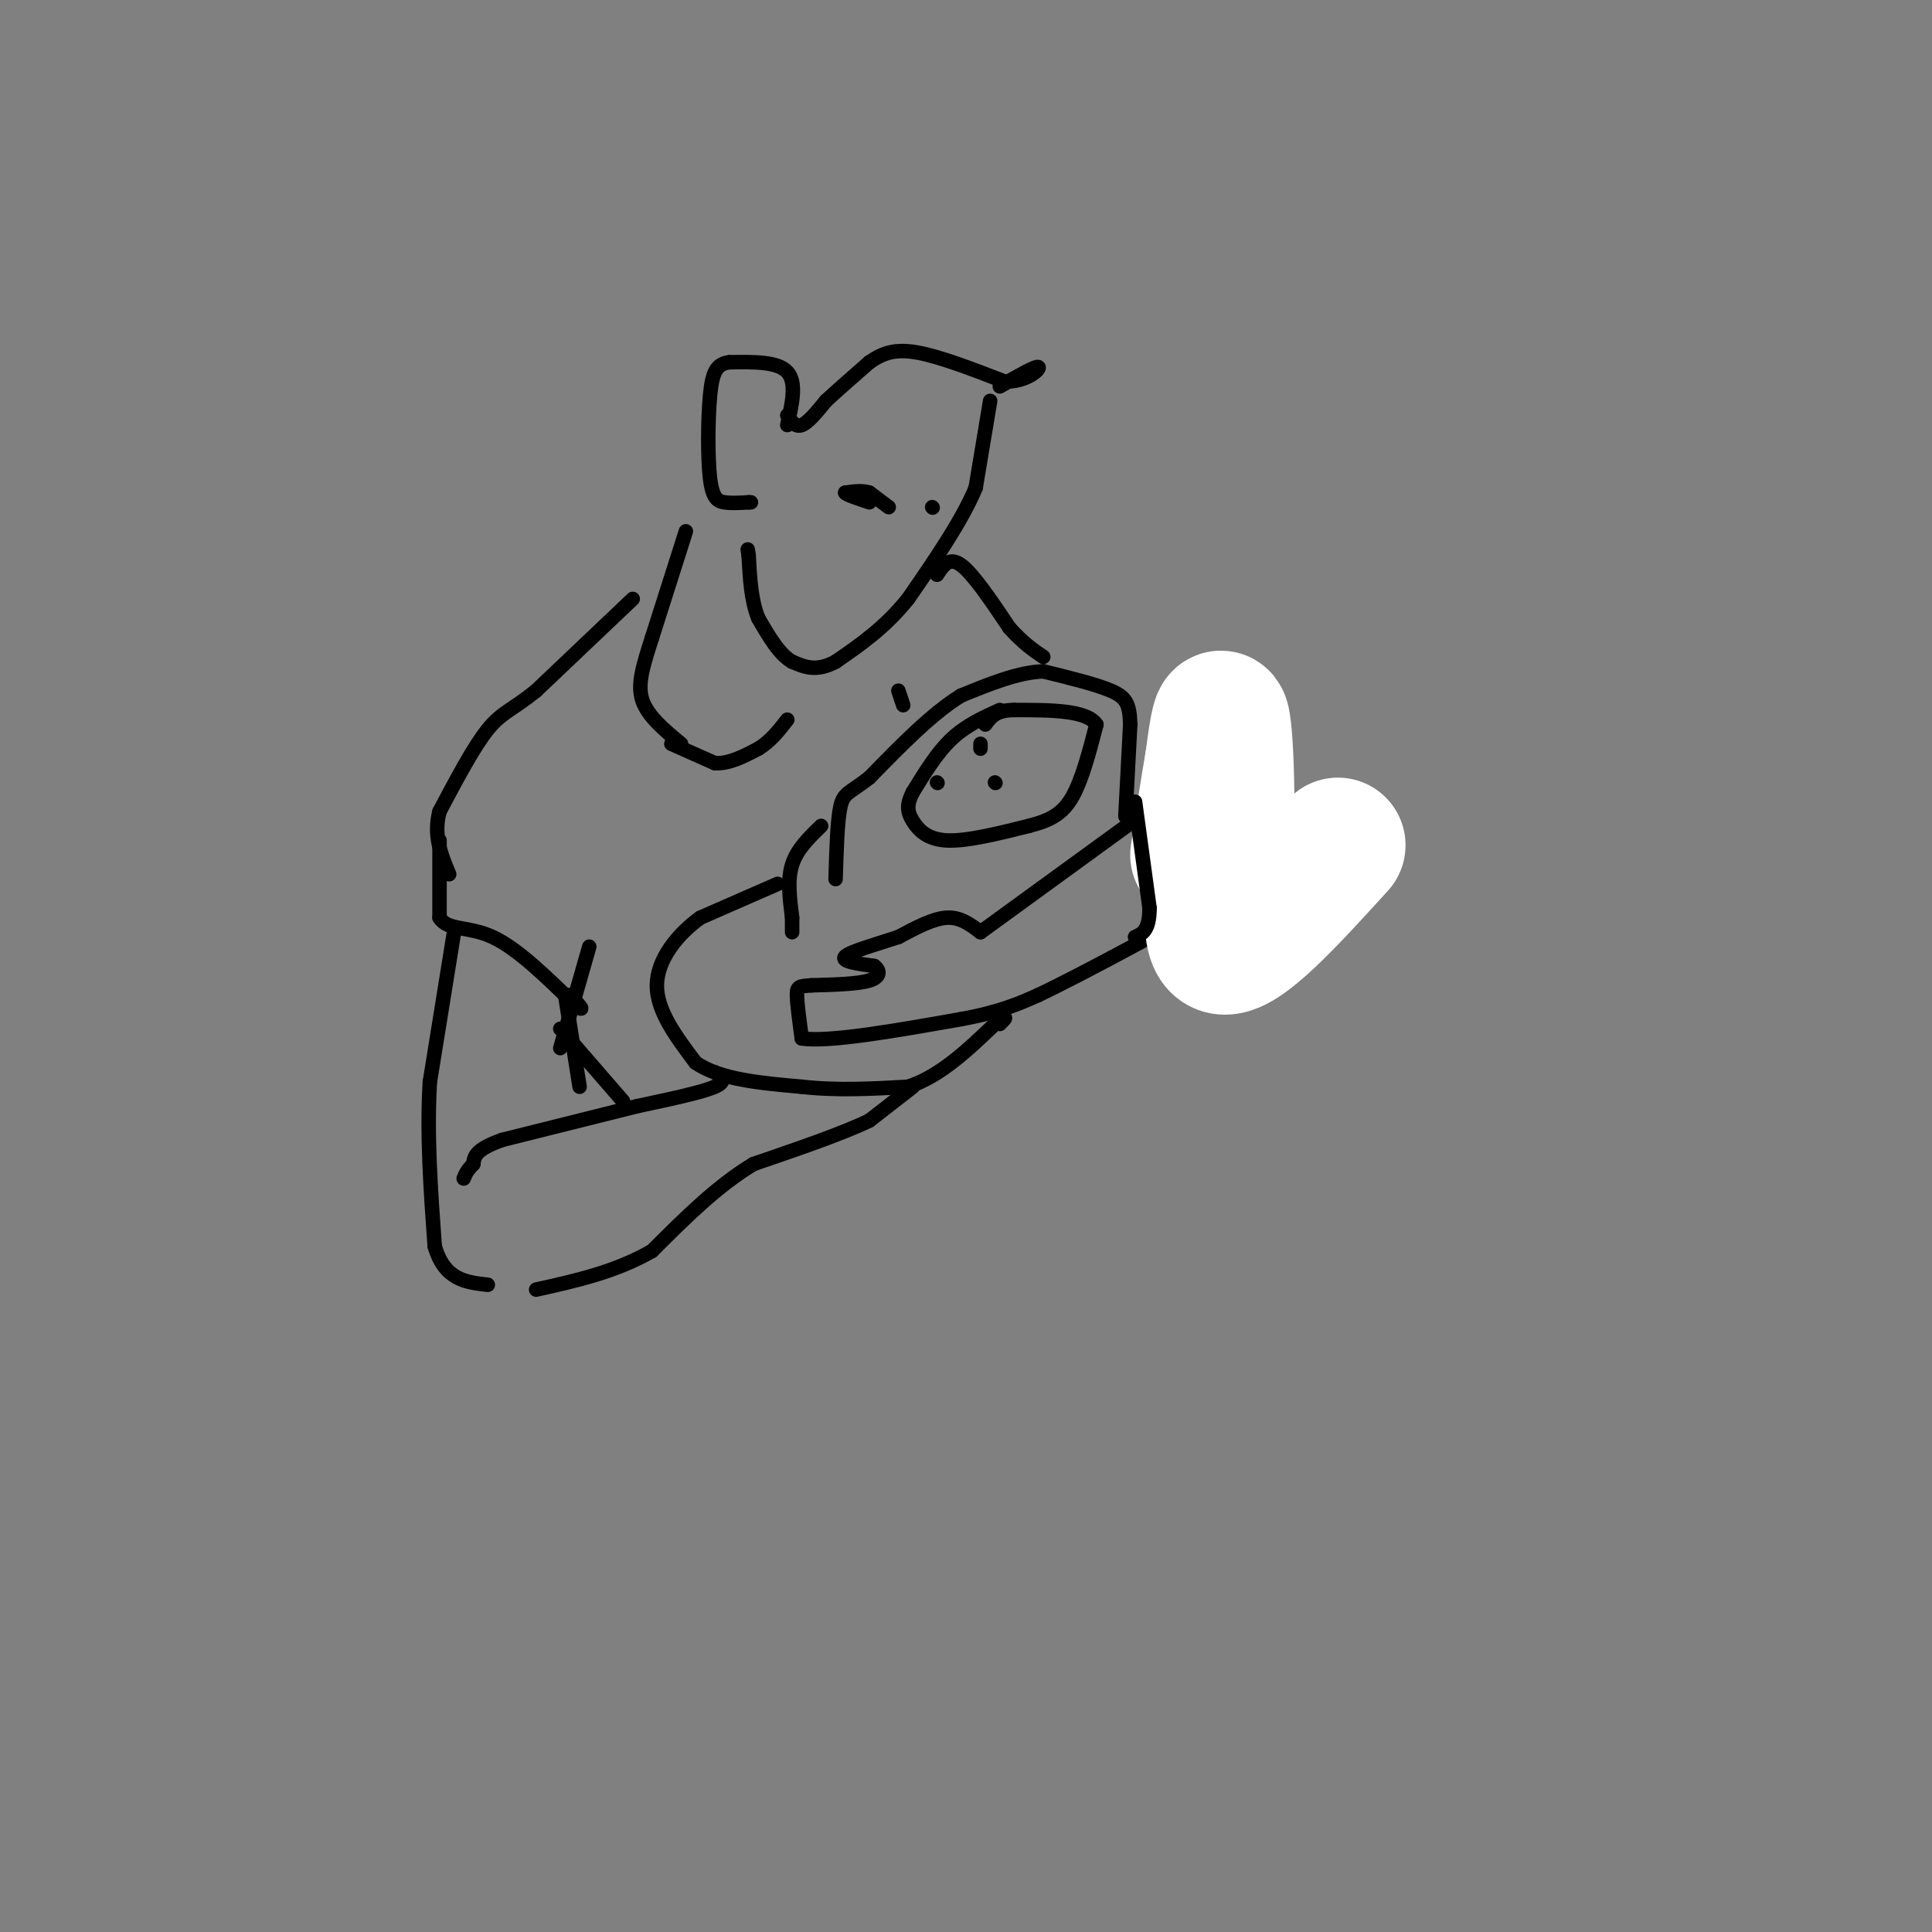 <svg viewBox='0 0 400 400' version='1.1' xmlns='http://www.w3.org/2000/svg' xmlns:xlink='http://www.w3.org/1999/xlink'><rect x="0" y="0" width="400" height="400" fill="#808080" stroke="none"/><g fill='none' stroke='rgb(0,0,0)' stroke-width='3' stroke-linecap='round' stroke-linejoin='round'><path d='M163,88c1.000,-4.417 2.000,-8.833 0,-11c-2.000,-2.167 -7.000,-2.083 -12,-2'/><path d='M151,75c-2.730,0.325 -3.557,2.139 -4,7c-0.443,4.861 -0.504,12.770 0,17c0.504,4.230 1.573,4.780 3,5c1.427,0.220 3.214,0.110 5,0'/><path d='M155,104c0.833,0.000 0.417,0.000 0,0'/><path d='M163,86c0.833,1.250 1.667,2.500 3,2c1.333,-0.500 3.167,-2.750 5,-5'/><path d='M171,83c2.333,-2.167 5.667,-5.083 9,-8'/><path d='M180,75c2.822,-1.956 5.378,-2.844 10,-2c4.622,0.844 11.311,3.422 18,6'/><path d='M208,79c4.711,0.089 7.489,-2.689 7,-3c-0.489,-0.311 -4.244,1.844 -8,4'/><path d='M205,83c0.000,0.000 -3.000,18.000 -3,18'/><path d='M202,101c-2.833,6.833 -8.417,14.917 -14,23'/><path d='M188,124c-4.833,6.000 -9.917,9.500 -15,13'/><path d='M173,137c-4.000,2.167 -6.500,1.083 -9,0'/><path d='M164,137c-2.667,-1.500 -4.833,-5.250 -7,-9'/><path d='M157,128c-1.500,-3.667 -1.750,-8.333 -2,-13'/><path d='M155,115c-0.333,-2.167 -0.167,-1.083 0,0'/><path d='M142,110c0.000,0.000 -7.000,22.000 -7,22'/><path d='M135,132c-1.889,5.911 -3.111,9.689 -2,13c1.111,3.311 4.556,6.156 8,9'/><path d='M139,154c0.000,0.000 9.000,4.000 9,4'/><path d='M148,158c3.000,0.167 6.000,-1.417 9,-3'/><path d='M157,155c2.500,-1.500 4.250,-3.750 6,-6'/><path d='M131,124c0.000,0.000 -20.000,19.000 -20,19'/><path d='M111,143c-4.889,3.978 -7.111,4.422 -10,8c-2.889,3.578 -6.444,10.289 -10,17'/><path d='M91,168c-1.333,5.000 0.333,9.000 2,13'/><path d='M207,147c-3.500,1.583 -7.000,3.167 -10,6c-3.000,2.833 -5.500,6.917 -8,11'/><path d='M189,164c-1.452,2.786 -1.083,4.250 0,6c1.083,1.750 2.881,3.786 7,4c4.119,0.214 10.560,-1.393 17,-3'/><path d='M213,171c4.422,-1.133 6.978,-2.467 9,-6c2.022,-3.533 3.511,-9.267 5,-15'/><path d='M227,150c-2.000,-3.000 -9.500,-3.000 -17,-3'/><path d='M210,147c-3.833,0.000 -4.917,1.500 -6,3'/><path d='M203,193c-2.083,-1.583 -4.167,-3.167 -7,-3c-2.833,0.167 -6.417,2.083 -10,4'/><path d='M186,194c-4.267,1.422 -9.933,2.978 -11,4c-1.067,1.022 2.467,1.511 6,2'/><path d='M181,200c1.244,0.933 1.356,2.267 -1,3c-2.356,0.733 -7.178,0.867 -12,1'/><path d='M168,204c-2.578,0.200 -3.022,0.200 -3,2c0.022,1.800 0.511,5.400 1,9'/><path d='M166,215c5.667,0.833 19.333,-1.583 33,-4'/><path d='M199,211c8.167,-1.500 12.083,-3.250 16,-5'/><path d='M215,206c10.167,-4.833 27.583,-14.417 45,-24'/><path d='M203,193c0.000,0.000 33.000,-24.000 33,-24'/><path d='M236,169c6.067,-4.044 4.733,-2.156 5,-4c0.267,-1.844 2.133,-7.422 4,-13'/><path d='M245,152c0.667,-3.167 0.333,-4.583 0,-6'/><path d='M245,146c-0.167,-1.167 -0.583,-1.083 -1,-1'/><path d='M233,169c0.000,0.000 1.000,-19.000 1,-19'/><path d='M234,150c-0.111,-4.333 -0.889,-5.667 -4,-7c-3.111,-1.333 -8.556,-2.667 -14,-4'/><path d='M216,139c-5.167,0.167 -11.083,2.583 -17,5'/><path d='M199,144c-6.000,3.667 -12.500,10.333 -19,17'/><path d='M180,161c-4.244,3.311 -5.356,3.089 -6,6c-0.644,2.911 -0.822,8.956 -1,15'/><path d='M170,171c-2.500,2.417 -5.000,4.833 -6,8c-1.000,3.167 -0.500,7.083 0,11'/><path d='M164,190c0.000,2.333 0.000,2.667 0,3'/><path d='M161,183c0.000,0.000 -16.000,7.000 -16,7'/><path d='M145,190c-4.844,3.489 -8.956,8.711 -9,14c-0.044,5.289 3.978,10.644 8,16'/><path d='M144,220c5.000,3.500 13.500,4.250 22,5'/><path d='M166,225c7.333,0.833 14.667,0.417 22,0'/><path d='M188,225c6.667,-2.167 12.333,-7.583 18,-13'/><path d='M206,212c3.167,-2.167 2.083,-1.083 1,0'/><path d='M189,225c0.000,0.000 -9.000,7.000 -9,7'/><path d='M180,232c-5.500,2.667 -14.750,5.833 -24,9'/><path d='M156,241c-7.500,4.500 -14.250,11.250 -21,18'/><path d='M135,259c-7.500,4.333 -15.750,6.167 -24,8'/><path d='M148,222c1.333,0.917 2.667,1.833 0,3c-2.667,1.167 -9.333,2.583 -16,4'/><path d='M132,229c-7.333,1.833 -17.667,4.417 -28,7'/><path d='M104,236c-5.667,2.000 -5.833,3.500 -6,5'/><path d='M98,241c-1.333,1.333 -1.667,2.167 -2,3'/><path d='M91,174c0.000,0.000 0.000,16.000 0,16'/><path d='M91,190c1.689,2.756 5.911,1.644 11,4c5.089,2.356 11.044,8.178 17,14'/><path d='M119,208c2.667,2.000 0.833,0.000 -1,-2'/><path d='M117,206c0.000,0.000 3.000,19.000 3,19'/><path d='M94,193c0.000,0.000 -5.000,31.000 -5,31'/><path d='M89,224c-0.667,10.833 0.167,22.417 1,34'/><path d='M90,258c2.000,7.000 6.500,7.500 11,8'/><path d='M122,196c0.000,0.000 -6.000,21.000 -6,21'/><path d='M116,213c0.000,0.000 13.000,15.000 13,15'/></g>
<g fill='none' stroke='rgb(255,255,255)' stroke-width='28' stroke-linecap='round' stroke-linejoin='round'><path d='M277,175c-10.083,11.083 -20.167,22.167 -24,21c-3.833,-1.167 -1.417,-14.583 1,-28'/><path d='M254,168c0.022,-8.978 -0.422,-17.422 -1,-19c-0.578,-1.578 -1.289,3.711 -2,9'/><path d='M251,158c-0.833,4.667 -1.917,11.833 -3,19'/></g>
<g fill='none' stroke='rgb(0,0,0)' stroke-width='3' stroke-linecap='round' stroke-linejoin='round'><path d='M194,119c1.250,-1.917 2.500,-3.833 5,-2c2.500,1.833 6.250,7.417 10,13'/><path d='M209,130c2.833,3.167 4.917,4.583 7,6'/><path d='M235,166c0.000,0.000 3.000,22.000 3,22'/><path d='M238,188c0.000,4.667 -1.500,5.333 -3,6'/><path d='M186,143c0.000,0.000 1.000,3.000 1,3'/><path d='M184,105c0.000,0.000 -4.000,-3.000 -4,-3'/><path d='M180,102c-1.500,-0.500 -3.250,-0.250 -5,0'/><path d='M175,102c0.000,0.333 2.500,1.167 5,2'/><path d='M193,105c0.000,0.000 0.100,0.100 0.1,0.1'/><path d='M203,154c0.000,0.000 0.000,1.000 0,1'/><path d='M206,162c0.000,0.000 0.100,0.100 0.1,0.1'/><path d='M194,162c0.000,0.000 0.100,0.100 0.1,0.1'/></g>
</svg>